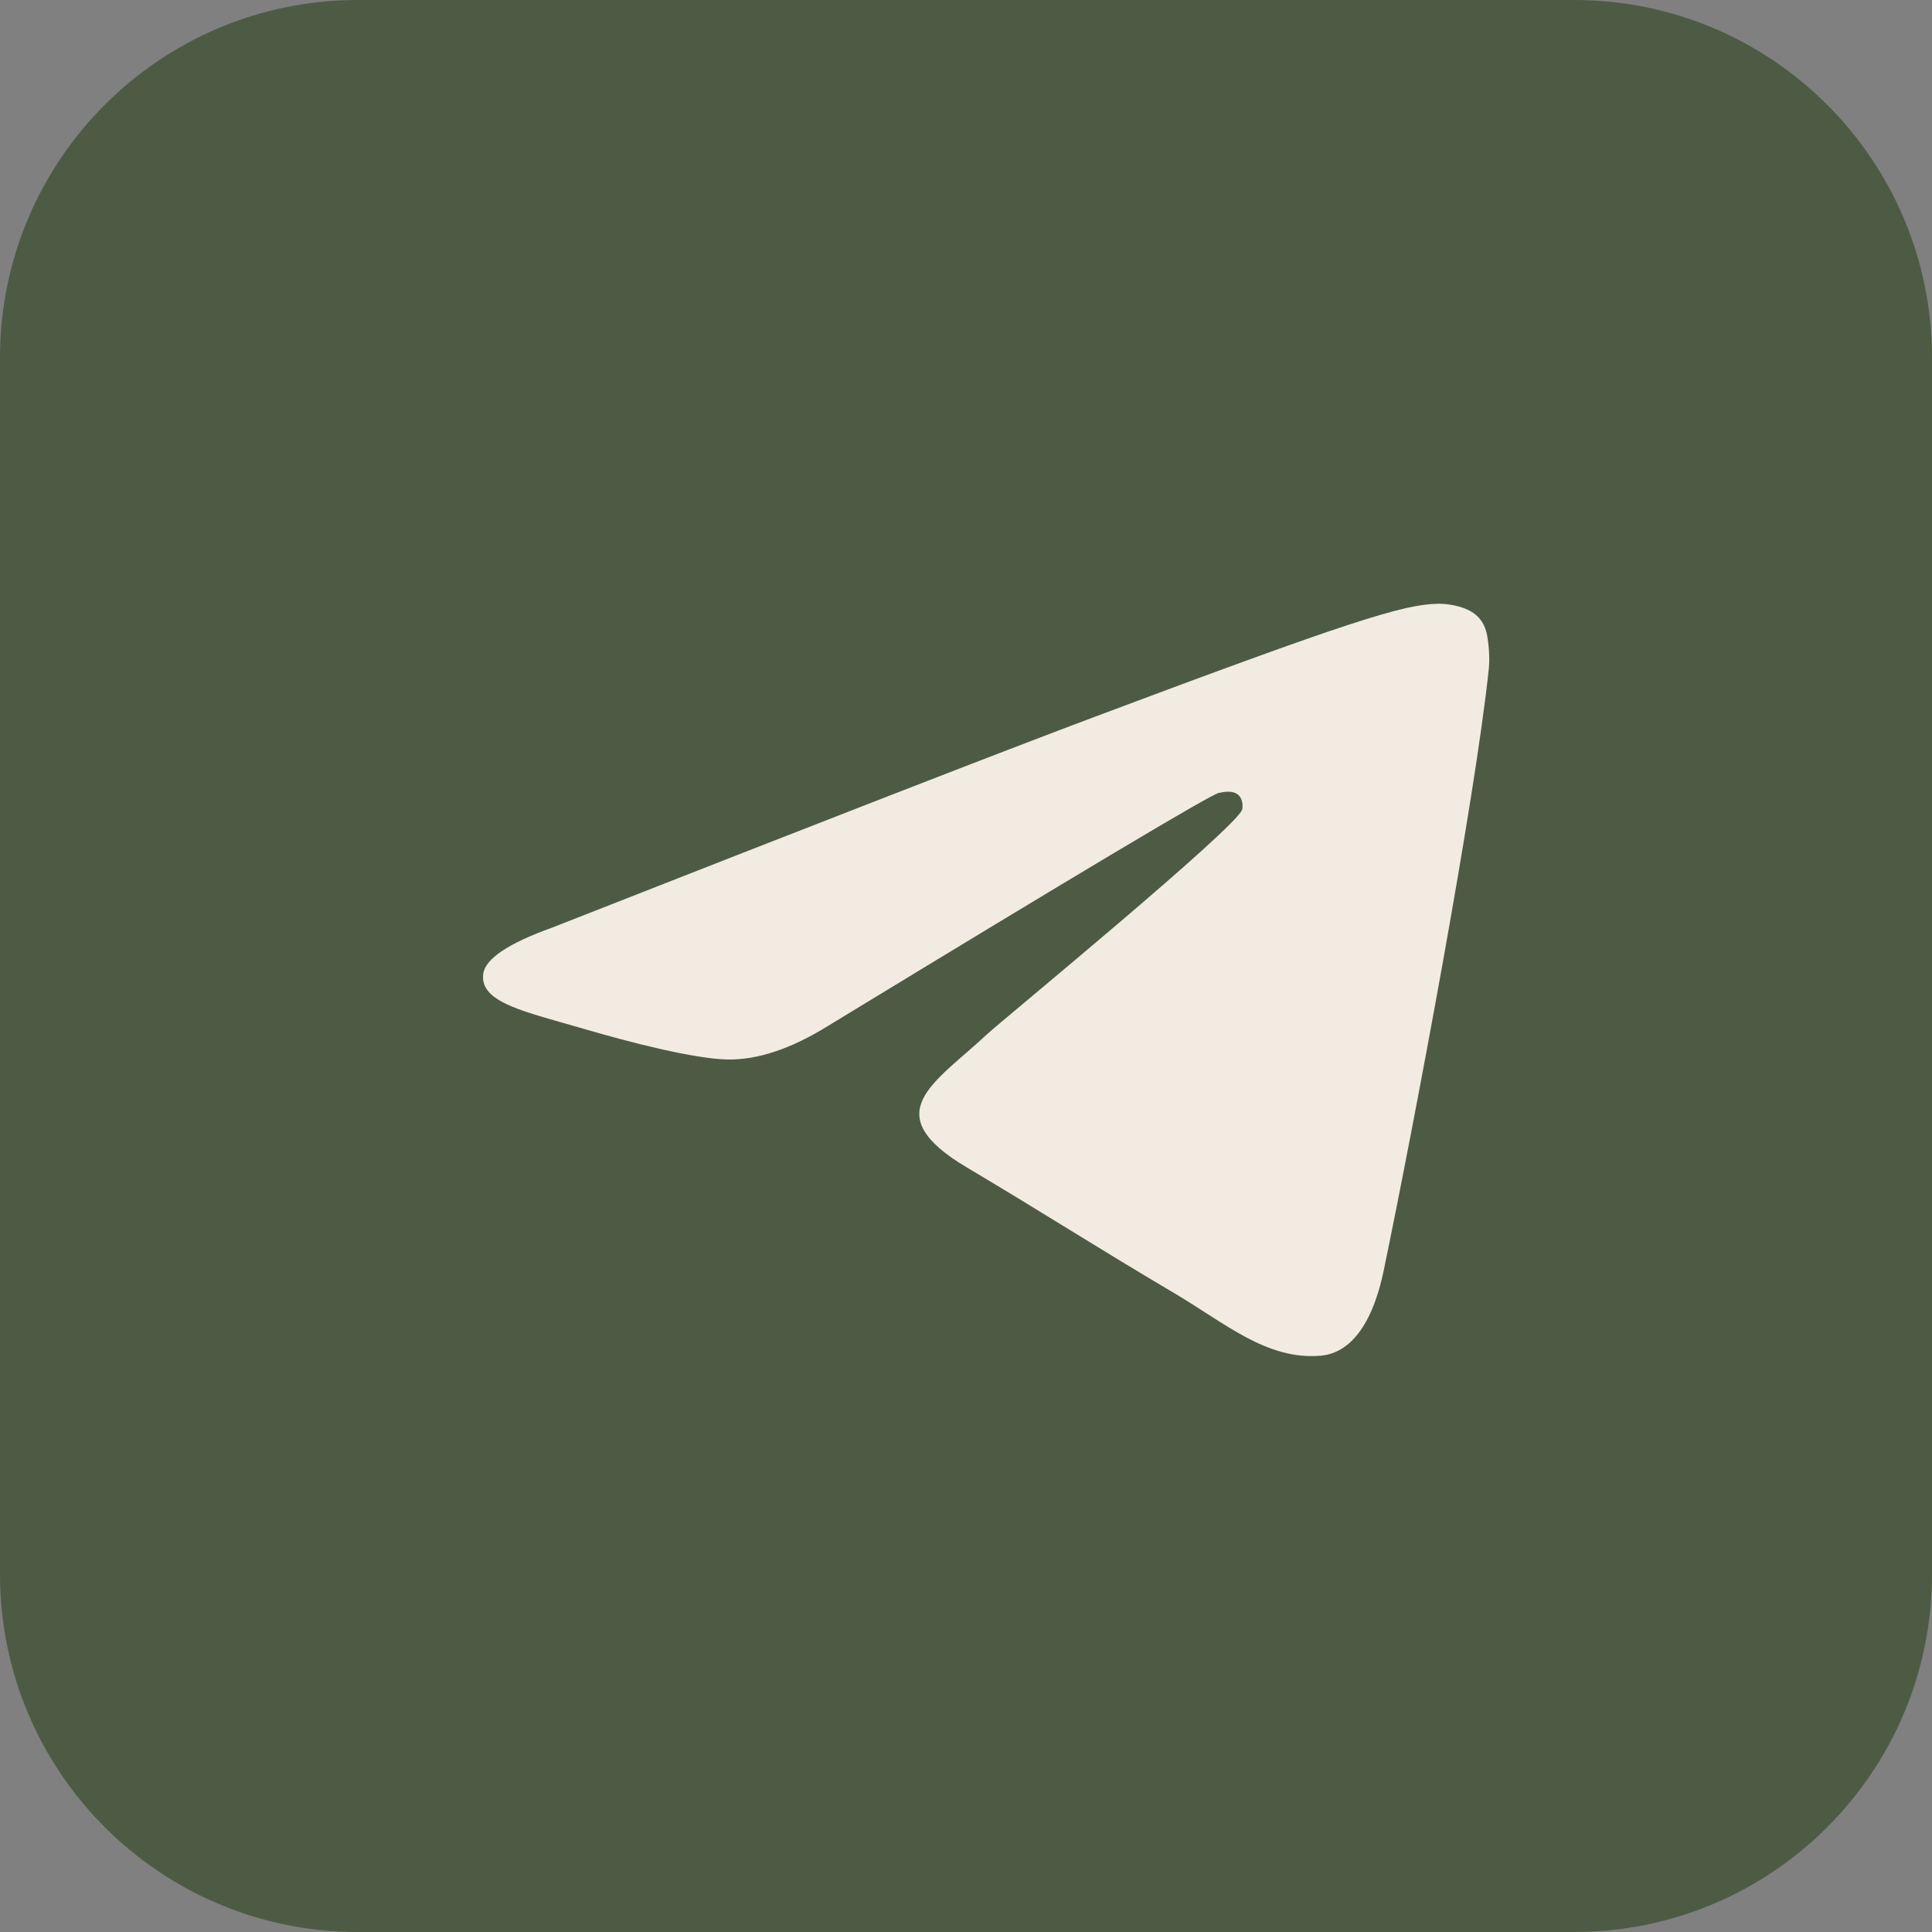 <?xml version="1.0" encoding="UTF-8"?> <svg xmlns="http://www.w3.org/2000/svg" width="54" height="54" viewBox="0 0 54 54" fill="none"><rect x="0" y="0" width="54" height="54" fill="#808080" stroke="none"/><path d="M10 0.5H44C49.247 0.5 53.5 4.753 53.5 10V44C53.5 49.247 49.247 53.5 44 53.5H10C4.753 53.5 0.5 49.247 0.5 44V10C0.5 4.753 4.753 0.5 10 0.5Z" fill="#4D5B44" stroke="#4D5B44"></path><path d="M15.433 25.927C22.983 22.96 28.017 21.004 30.537 20.058C37.728 17.36 39.223 16.891 40.197 16.875C40.411 16.872 40.89 16.92 41.201 17.147C41.463 17.339 41.535 17.598 41.569 17.78C41.604 17.962 41.647 18.376 41.612 18.7C41.223 22.394 39.536 31.359 38.678 35.497C38.315 37.248 37.6 37.835 36.908 37.893C35.405 38.017 34.263 36.996 32.806 36.135C30.527 34.786 29.239 33.947 27.026 32.632C24.47 31.112 26.127 30.276 27.584 28.911C27.966 28.554 34.592 23.116 34.72 22.623C34.736 22.561 34.751 22.331 34.6 22.21C34.448 22.088 34.225 22.13 34.063 22.163C33.835 22.21 30.194 24.381 23.14 28.677C22.106 29.317 21.17 29.629 20.331 29.613C19.407 29.595 17.628 29.141 16.305 28.753C14.684 28.278 13.395 28.026 13.507 27.218C13.565 26.798 14.207 26.367 15.433 25.927Z" fill="#F2EBE1"></path></svg> 